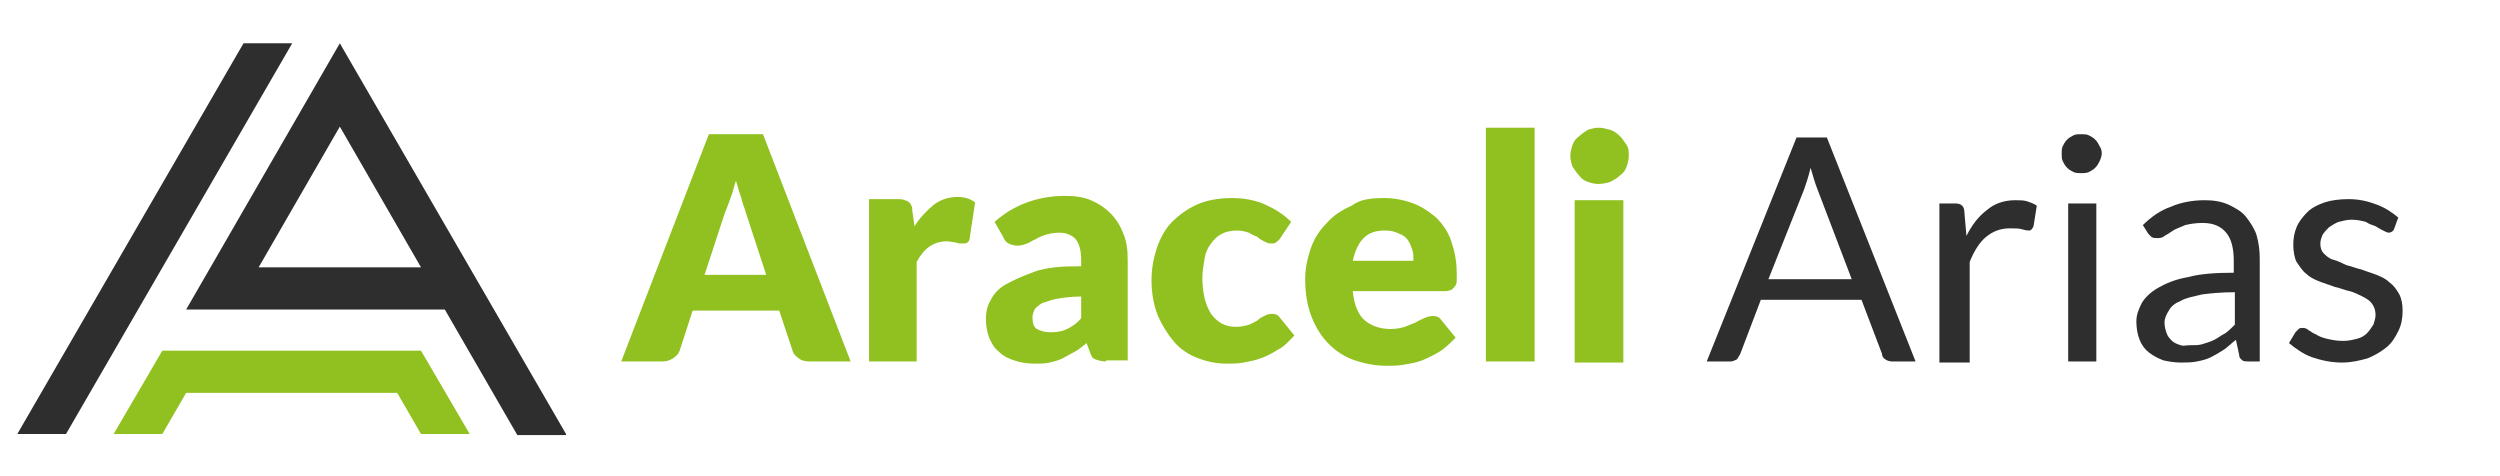 <?xml version="1.0" encoding="utf-8"?>
<!-- Generator: Adobe Illustrator 25.0.0, SVG Export Plug-In . SVG Version: 6.00 Build 0)  -->
<svg version="1.1" xmlns="http://www.w3.org/2000/svg" xmlns:xlink="http://www.w3.org/1999/xlink" x="0px" y="0px"
	 viewBox="0 0 231 44" style="enable-background:new 0 0 231 44;" xml:space="preserve">
<style type="text/css">
	.st0{display:none;}
	.st1{display:inline;fill:none;stroke:#000000;stroke-width:3.5;}
	.st2{display:inline;fill:#F8CC23;stroke:#000000;stroke-width:3.5;}
	.st3{display:inline;fill:#FFFFFF;stroke:#000000;stroke-width:3.5;}
	.st4{fill:#2E2E2E;}
	.st5{fill-rule:evenodd;clip-rule:evenodd;fill:#2E2E2E;}
	.st6{fill-rule:evenodd;clip-rule:evenodd;fill:#91C120;}
	.st7{fill:#91C120;}
</style>
<g id="Capa_1" class="st0">
	<path class="st1" d="M25.3,7.3l10.6,10.6c2.2,2.2,2.2,5.9,0,8.1L25.3,36.7c-2.2,2.2-5.9,2.2-8.1,0L6.5,26.1c-2.2-2.2-2.2-5.9,0-8.1
		L17.1,7.3C19.4,5.1,23,5.1,25.3,7.3z"/>
	<path class="st2" d="M25.3,17.9l5.3,5.3c2.2,2.2,2.2,5.9,0,8.1l-5.3,5.3c-2.2,2.2-5.9,2.2-8.1,0l-5.3-5.3c-2.2-2.2-2.2-5.9,0-8.1
		l5.3-5.3C19.4,15.7,23,15.7,25.3,17.9z"/>
	<path class="st3" d="M25.3,28.5L25.3,28.5c2.2,2.2,2.2,5.9,0,8.1l0,0c-2.2,2.2-5.9,2.2-8.1,0l0,0c-2.2-2.2-2.2-5.9,0-8.1v0
		C19.4,26.3,23,26.3,25.3,28.5z"/>
</g>
<g id="Capa_2">
	<path class="st4" d="M20,0"/>
	<path class="st5" d="M23.9,24.7h15l-7.5-13L23.9,24.7z M52.3,40.1L31.4,4L17.2,28.6h23.9l6.7,11.6H52.3z"/>
	<polygon class="st5" points="27,4 6.1,40.1 1.6,40.1 22.5,4 	"/>
	<polygon class="st6" points="43.4,40.1 38.9,32.4 15,32.4 10.5,40.1 15,40.1 17.2,36.3 36.7,36.3 38.9,40.1 	"/>
	<g>
		<path class="st7" d="M78.6,33.4h-3.8c-0.4,0-0.8-0.1-1-0.3c-0.3-0.2-0.5-0.4-0.6-0.8L72,28.7h-8l-1.2,3.7
			c-0.1,0.3-0.3,0.5-0.6,0.7c-0.3,0.2-0.6,0.3-1,0.3h-3.8l8.1-21h5L78.6,33.4z M65.1,25.4h5.7l-1.9-5.8c-0.1-0.4-0.3-0.8-0.4-1.3
			c-0.2-0.5-0.3-1-0.5-1.6c-0.2,0.6-0.3,1.1-0.5,1.6c-0.2,0.5-0.3,0.9-0.5,1.3L65.1,25.4z"/>
		<path class="st7" d="M80.3,33.4v-15h2.7c0.2,0,0.4,0,0.6,0.1c0.1,0,0.3,0.1,0.4,0.2c0.1,0.1,0.2,0.2,0.2,0.3
			c0.1,0.1,0.1,0.3,0.1,0.5l0.2,1.4c0.5-0.8,1.2-1.5,1.8-2c0.7-0.5,1.4-0.7,2.2-0.7c0.7,0,1.2,0.2,1.6,0.5L89.6,22
			c0,0.2-0.1,0.3-0.2,0.4c-0.1,0.1-0.3,0.1-0.5,0.1c-0.2,0-0.4,0-0.6-0.1c-0.2,0-0.5-0.1-0.8-0.1c-1.2,0-2.1,0.6-2.8,1.9v9.2H80.3z"
			/>
		<path class="st7" d="M102.2,33.4c-0.4,0-0.7-0.1-1-0.2s-0.4-0.4-0.5-0.7l-0.3-0.8c-0.4,0.3-0.7,0.6-1.1,0.8s-0.7,0.4-1.1,0.6
			c-0.4,0.2-0.8,0.3-1.2,0.4c-0.4,0.1-0.9,0.1-1.4,0.1c-0.7,0-1.3-0.1-1.9-0.3s-1-0.4-1.4-0.8c-0.4-0.3-0.7-0.8-0.9-1.3
			c-0.2-0.5-0.3-1.1-0.3-1.8c0-0.5,0.1-1.1,0.4-1.6c0.3-0.6,0.7-1.1,1.4-1.5s1.6-0.8,2.7-1.2s2.5-0.5,4.3-0.5v-0.6
			c0-0.9-0.2-1.5-0.5-1.9c-0.4-0.4-0.9-0.6-1.5-0.6c-0.5,0-1,0.1-1.3,0.2s-0.6,0.2-0.9,0.4c-0.3,0.1-0.5,0.3-0.8,0.4
			c-0.3,0.1-0.5,0.2-0.9,0.2c-0.3,0-0.6-0.1-0.8-0.2c-0.2-0.1-0.4-0.3-0.5-0.6l-0.8-1.4c0.9-0.8,1.9-1.4,3-1.8
			c1.1-0.4,2.3-0.6,3.5-0.6c0.9,0,1.7,0.1,2.4,0.4c0.7,0.3,1.3,0.7,1.8,1.2c0.5,0.5,0.9,1.1,1.2,1.9c0.3,0.7,0.4,1.5,0.4,2.4v9.3
			H102.2z M97.1,30.7c0.6,0,1.1-0.1,1.5-0.3c0.4-0.2,0.9-0.5,1.3-1v-2c-0.9,0-1.6,0.1-2.2,0.2c-0.6,0.1-1,0.3-1.4,0.4
			c-0.3,0.2-0.6,0.4-0.7,0.6c-0.1,0.2-0.2,0.5-0.2,0.7c0,0.5,0.1,0.9,0.4,1.1C96.2,30.6,96.6,30.7,97.1,30.7z"/>
		<path class="st7" d="M118.3,22c-0.1,0.2-0.3,0.3-0.4,0.4c-0.1,0.1-0.3,0.1-0.5,0.1c-0.2,0-0.4-0.1-0.6-0.2
			c-0.2-0.1-0.4-0.2-0.6-0.4c-0.2-0.1-0.5-0.2-0.8-0.4c-0.3-0.1-0.7-0.2-1.1-0.2c-0.5,0-1,0.1-1.4,0.3c-0.4,0.2-0.7,0.5-1,0.9
			s-0.5,0.8-0.6,1.4s-0.2,1.2-0.2,1.8c0,1.4,0.3,2.5,0.8,3.3c0.6,0.8,1.3,1.2,2.3,1.2c0.5,0,0.9-0.1,1.2-0.2
			c0.3-0.1,0.6-0.3,0.8-0.4c0.2-0.2,0.4-0.3,0.6-0.4s0.4-0.2,0.7-0.2c0.4,0,0.6,0.1,0.8,0.4l1.3,1.6c-0.5,0.5-0.9,1-1.5,1.3
			c-0.5,0.3-1,0.6-1.6,0.8c-0.5,0.2-1.1,0.3-1.6,0.4c-0.5,0.1-1.1,0.1-1.6,0.1c-0.9,0-1.8-0.2-2.6-0.5c-0.8-0.3-1.6-0.8-2.2-1.5
			c-0.6-0.7-1.1-1.5-1.5-2.4c-0.4-1-0.6-2.1-0.6-3.3c0-1.1,0.2-2.1,0.5-3c0.3-0.9,0.8-1.8,1.4-2.4s1.4-1.2,2.3-1.6
			c0.9-0.4,2-0.6,3.2-0.6c1.2,0,2.2,0.2,3.1,0.6c0.9,0.4,1.7,0.9,2.4,1.6L118.3,22z"/>
		<path class="st7" d="M127.9,18.3c1,0,1.9,0.2,2.7,0.5s1.5,0.8,2.1,1.3c0.6,0.6,1.1,1.3,1.4,2.2s0.5,1.8,0.5,2.9c0,0.3,0,0.6,0,0.8
			c0,0.2-0.1,0.4-0.2,0.5c-0.1,0.1-0.2,0.2-0.3,0.3c-0.1,0-0.3,0.1-0.5,0.1H125c0.1,1.2,0.5,2.2,1.1,2.7s1.4,0.8,2.4,0.8
			c0.5,0,1-0.1,1.3-0.2s0.7-0.3,1-0.4c0.3-0.2,0.6-0.3,0.8-0.4c0.2-0.1,0.5-0.2,0.8-0.2c0.4,0,0.6,0.1,0.8,0.4l1.3,1.6
			c-0.5,0.5-1,1-1.5,1.3c-0.5,0.3-1.1,0.6-1.6,0.8s-1.1,0.3-1.7,0.4c-0.6,0.1-1.1,0.1-1.6,0.1c-1,0-2-0.2-2.9-0.5s-1.7-0.8-2.4-1.5
			s-1.2-1.5-1.6-2.5s-0.6-2.2-0.6-3.5c0-1,0.2-1.9,0.5-2.8s0.8-1.7,1.5-2.4c0.6-0.7,1.4-1.2,2.3-1.6
			C125.7,18.4,126.7,18.3,127.9,18.3z M128,21.3c-0.9,0-1.5,0.2-2,0.7c-0.5,0.5-0.8,1.2-1,2.1h5.6c0-0.4,0-0.7-0.1-1
			s-0.2-0.6-0.4-0.9s-0.5-0.5-0.8-0.6C128.9,21.4,128.5,21.3,128,21.3z"/>
		<path class="st7" d="M141.8,11.8v21.6h-4.5V11.8H141.8z"/>
		<path class="st7" d="M150.5,14.4c0,0.4-0.1,0.7-0.2,1c-0.1,0.3-0.3,0.6-0.6,0.8c-0.2,0.2-0.5,0.4-0.9,0.6
			c-0.3,0.1-0.7,0.2-1.1,0.2c-0.4,0-0.7-0.1-1-0.2c-0.3-0.1-0.6-0.3-0.8-0.6c-0.2-0.2-0.4-0.5-0.6-0.8c-0.1-0.3-0.2-0.6-0.2-1
			c0-0.4,0.1-0.7,0.2-1c0.1-0.3,0.3-0.6,0.6-0.8c0.2-0.2,0.5-0.4,0.8-0.6c0.3-0.1,0.7-0.2,1-0.2c0.4,0,0.7,0.1,1.1,0.2
			c0.3,0.1,0.6,0.3,0.9,0.6c0.2,0.2,0.4,0.5,0.6,0.8C150.5,13.7,150.5,14,150.5,14.4z M150,18.5v15h-4.5v-15H150z"/>
		<path class="st4" d="M177,33.4h-2.2c-0.2,0-0.5-0.1-0.6-0.2c-0.2-0.1-0.3-0.3-0.3-0.5l-1.9-5h-9.3l-1.9,5
			c-0.1,0.2-0.2,0.3-0.3,0.5c-0.2,0.1-0.4,0.2-0.6,0.2h-2.2l8.3-20.7h2.8L177,33.4z M163.4,25.8h7.7l-3.2-8.4
			c-0.2-0.5-0.4-1.2-0.6-1.9c-0.1,0.4-0.2,0.8-0.3,1.1c-0.1,0.3-0.2,0.6-0.3,0.9L163.4,25.8z"/>
		<path class="st4" d="M179.2,33.4V18.8h1.5c0.3,0,0.5,0.1,0.6,0.2s0.2,0.3,0.2,0.5l0.2,2.3c0.5-1,1.1-1.8,1.9-2.4
			c0.7-0.6,1.6-0.9,2.6-0.9c0.4,0,0.8,0,1.1,0.1c0.3,0.1,0.6,0.2,0.9,0.4l-0.3,1.9c-0.1,0.2-0.2,0.4-0.4,0.4c-0.1,0-0.3,0-0.6-0.1
			c-0.3-0.1-0.7-0.1-1.2-0.1c-0.9,0-1.6,0.3-2.2,0.8c-0.6,0.5-1.1,1.3-1.5,2.3v9.3H179.2z"/>
		<path class="st4" d="M194.2,14.2c0,0.2-0.1,0.5-0.2,0.7c-0.1,0.2-0.2,0.4-0.4,0.6c-0.2,0.2-0.4,0.3-0.6,0.4
			c-0.2,0.1-0.5,0.1-0.7,0.1s-0.5,0-0.7-0.1c-0.2-0.1-0.4-0.2-0.6-0.4s-0.3-0.4-0.4-0.6s-0.1-0.4-0.1-0.7s0-0.5,0.1-0.7
			c0.1-0.2,0.2-0.4,0.4-0.6c0.2-0.2,0.4-0.3,0.6-0.4c0.2-0.1,0.4-0.1,0.7-0.1s0.5,0,0.7,0.1c0.2,0.1,0.4,0.2,0.6,0.4
			c0.2,0.2,0.3,0.4,0.4,0.6C194.2,13.8,194.2,14,194.2,14.2z M193.7,18.8v14.6h-2.6V18.8H193.7z"/>
		<path class="st4" d="M208.9,33.4h-1.1c-0.2,0-0.5,0-0.6-0.1s-0.3-0.2-0.3-0.5l-0.3-1.4c-0.4,0.3-0.8,0.7-1.1,0.9s-0.8,0.5-1.2,0.7
			c-0.4,0.2-0.8,0.3-1.3,0.4c-0.5,0.1-1,0.1-1.5,0.1c-0.6,0-1.1-0.1-1.6-0.2c-0.5-0.2-0.9-0.4-1.3-0.7c-0.4-0.3-0.7-0.7-0.9-1.2
			s-0.3-1.1-0.3-1.7c0-0.6,0.2-1.1,0.5-1.7c0.3-0.5,0.8-1,1.5-1.4s1.6-0.8,2.8-1c1.1-0.3,2.5-0.4,4.2-0.4v-1.1c0-1.1-0.2-2-0.7-2.6
			c-0.5-0.6-1.2-0.9-2.2-0.9c-0.6,0-1.2,0.1-1.6,0.2c-0.4,0.2-0.8,0.3-1.1,0.5s-0.6,0.4-0.8,0.5c-0.2,0.2-0.5,0.2-0.7,0.2
			c-0.2,0-0.3,0-0.5-0.1c-0.1-0.1-0.2-0.2-0.3-0.3l-0.5-0.8c0.8-0.8,1.7-1.4,2.6-1.7c0.9-0.4,2-0.6,3.1-0.6c0.8,0,1.5,0.1,2.2,0.4
			c0.6,0.3,1.2,0.6,1.6,1.1c0.4,0.5,0.8,1.1,1,1.7c0.2,0.7,0.3,1.4,0.3,2.2V33.4z M202.3,31.9c0.5,0,0.9,0,1.2-0.1s0.7-0.2,1.1-0.4
			s0.6-0.4,1-0.6c0.3-0.2,0.6-0.5,0.9-0.8v-3c-1.2,0-2.2,0.1-3,0.2c-0.8,0.2-1.5,0.3-2,0.6c-0.5,0.2-0.9,0.5-1.1,0.9
			c-0.2,0.3-0.4,0.7-0.4,1.1c0,0.4,0.1,0.7,0.2,1s0.3,0.5,0.5,0.7s0.5,0.3,0.8,0.4S201.9,31.9,202.3,31.9z"/>
		<path class="st4" d="M221.2,21.2c-0.1,0.2-0.3,0.3-0.5,0.3c-0.1,0-0.3-0.1-0.5-0.2c-0.2-0.1-0.4-0.2-0.7-0.4
			c-0.3-0.1-0.6-0.2-0.9-0.4c-0.4-0.1-0.8-0.2-1.3-0.2c-0.4,0-0.8,0.1-1.2,0.2c-0.3,0.1-0.6,0.3-0.9,0.5c-0.2,0.2-0.4,0.4-0.6,0.7
			c-0.1,0.3-0.2,0.5-0.2,0.8c0,0.4,0.1,0.7,0.3,0.9c0.2,0.2,0.5,0.5,0.9,0.6s0.8,0.3,1.2,0.5c0.5,0.1,0.9,0.3,1.4,0.4
			c0.5,0.2,0.9,0.3,1.4,0.5c0.5,0.2,0.9,0.4,1.2,0.7c0.4,0.3,0.6,0.6,0.9,1.1c0.2,0.4,0.3,0.9,0.3,1.5c0,0.7-0.1,1.3-0.4,1.9
			s-0.6,1.1-1.1,1.5c-0.5,0.4-1,0.7-1.7,1c-0.7,0.2-1.5,0.4-2.4,0.4c-1,0-1.9-0.2-2.8-0.5c-0.8-0.3-1.5-0.8-2.1-1.3l0.6-1
			c0.1-0.1,0.2-0.2,0.3-0.3c0.1-0.1,0.2-0.1,0.4-0.1c0.2,0,0.4,0.1,0.5,0.2c0.2,0.1,0.4,0.3,0.7,0.4c0.3,0.2,0.6,0.3,1,0.4
			s0.9,0.2,1.5,0.2c0.5,0,0.9-0.1,1.3-0.2c0.4-0.1,0.7-0.3,0.9-0.5c0.2-0.2,0.4-0.5,0.6-0.8c0.1-0.3,0.2-0.6,0.2-0.9
			c0-0.4-0.1-0.7-0.3-1s-0.5-0.5-0.9-0.7s-0.8-0.4-1.2-0.5c-0.5-0.1-0.9-0.3-1.4-0.4c-0.5-0.2-0.9-0.3-1.4-0.5s-0.9-0.4-1.2-0.7
			c-0.4-0.3-0.6-0.7-0.9-1.1c-0.2-0.4-0.3-1-0.3-1.6c0-0.6,0.1-1.1,0.3-1.6c0.2-0.5,0.6-1,1-1.4c0.4-0.4,1-0.7,1.6-0.9
			c0.6-0.2,1.4-0.3,2.2-0.3c1,0,1.8,0.2,2.6,0.5c0.8,0.3,1.4,0.7,2,1.2L221.2,21.2z"/>
	</g>
</g>
</svg>
